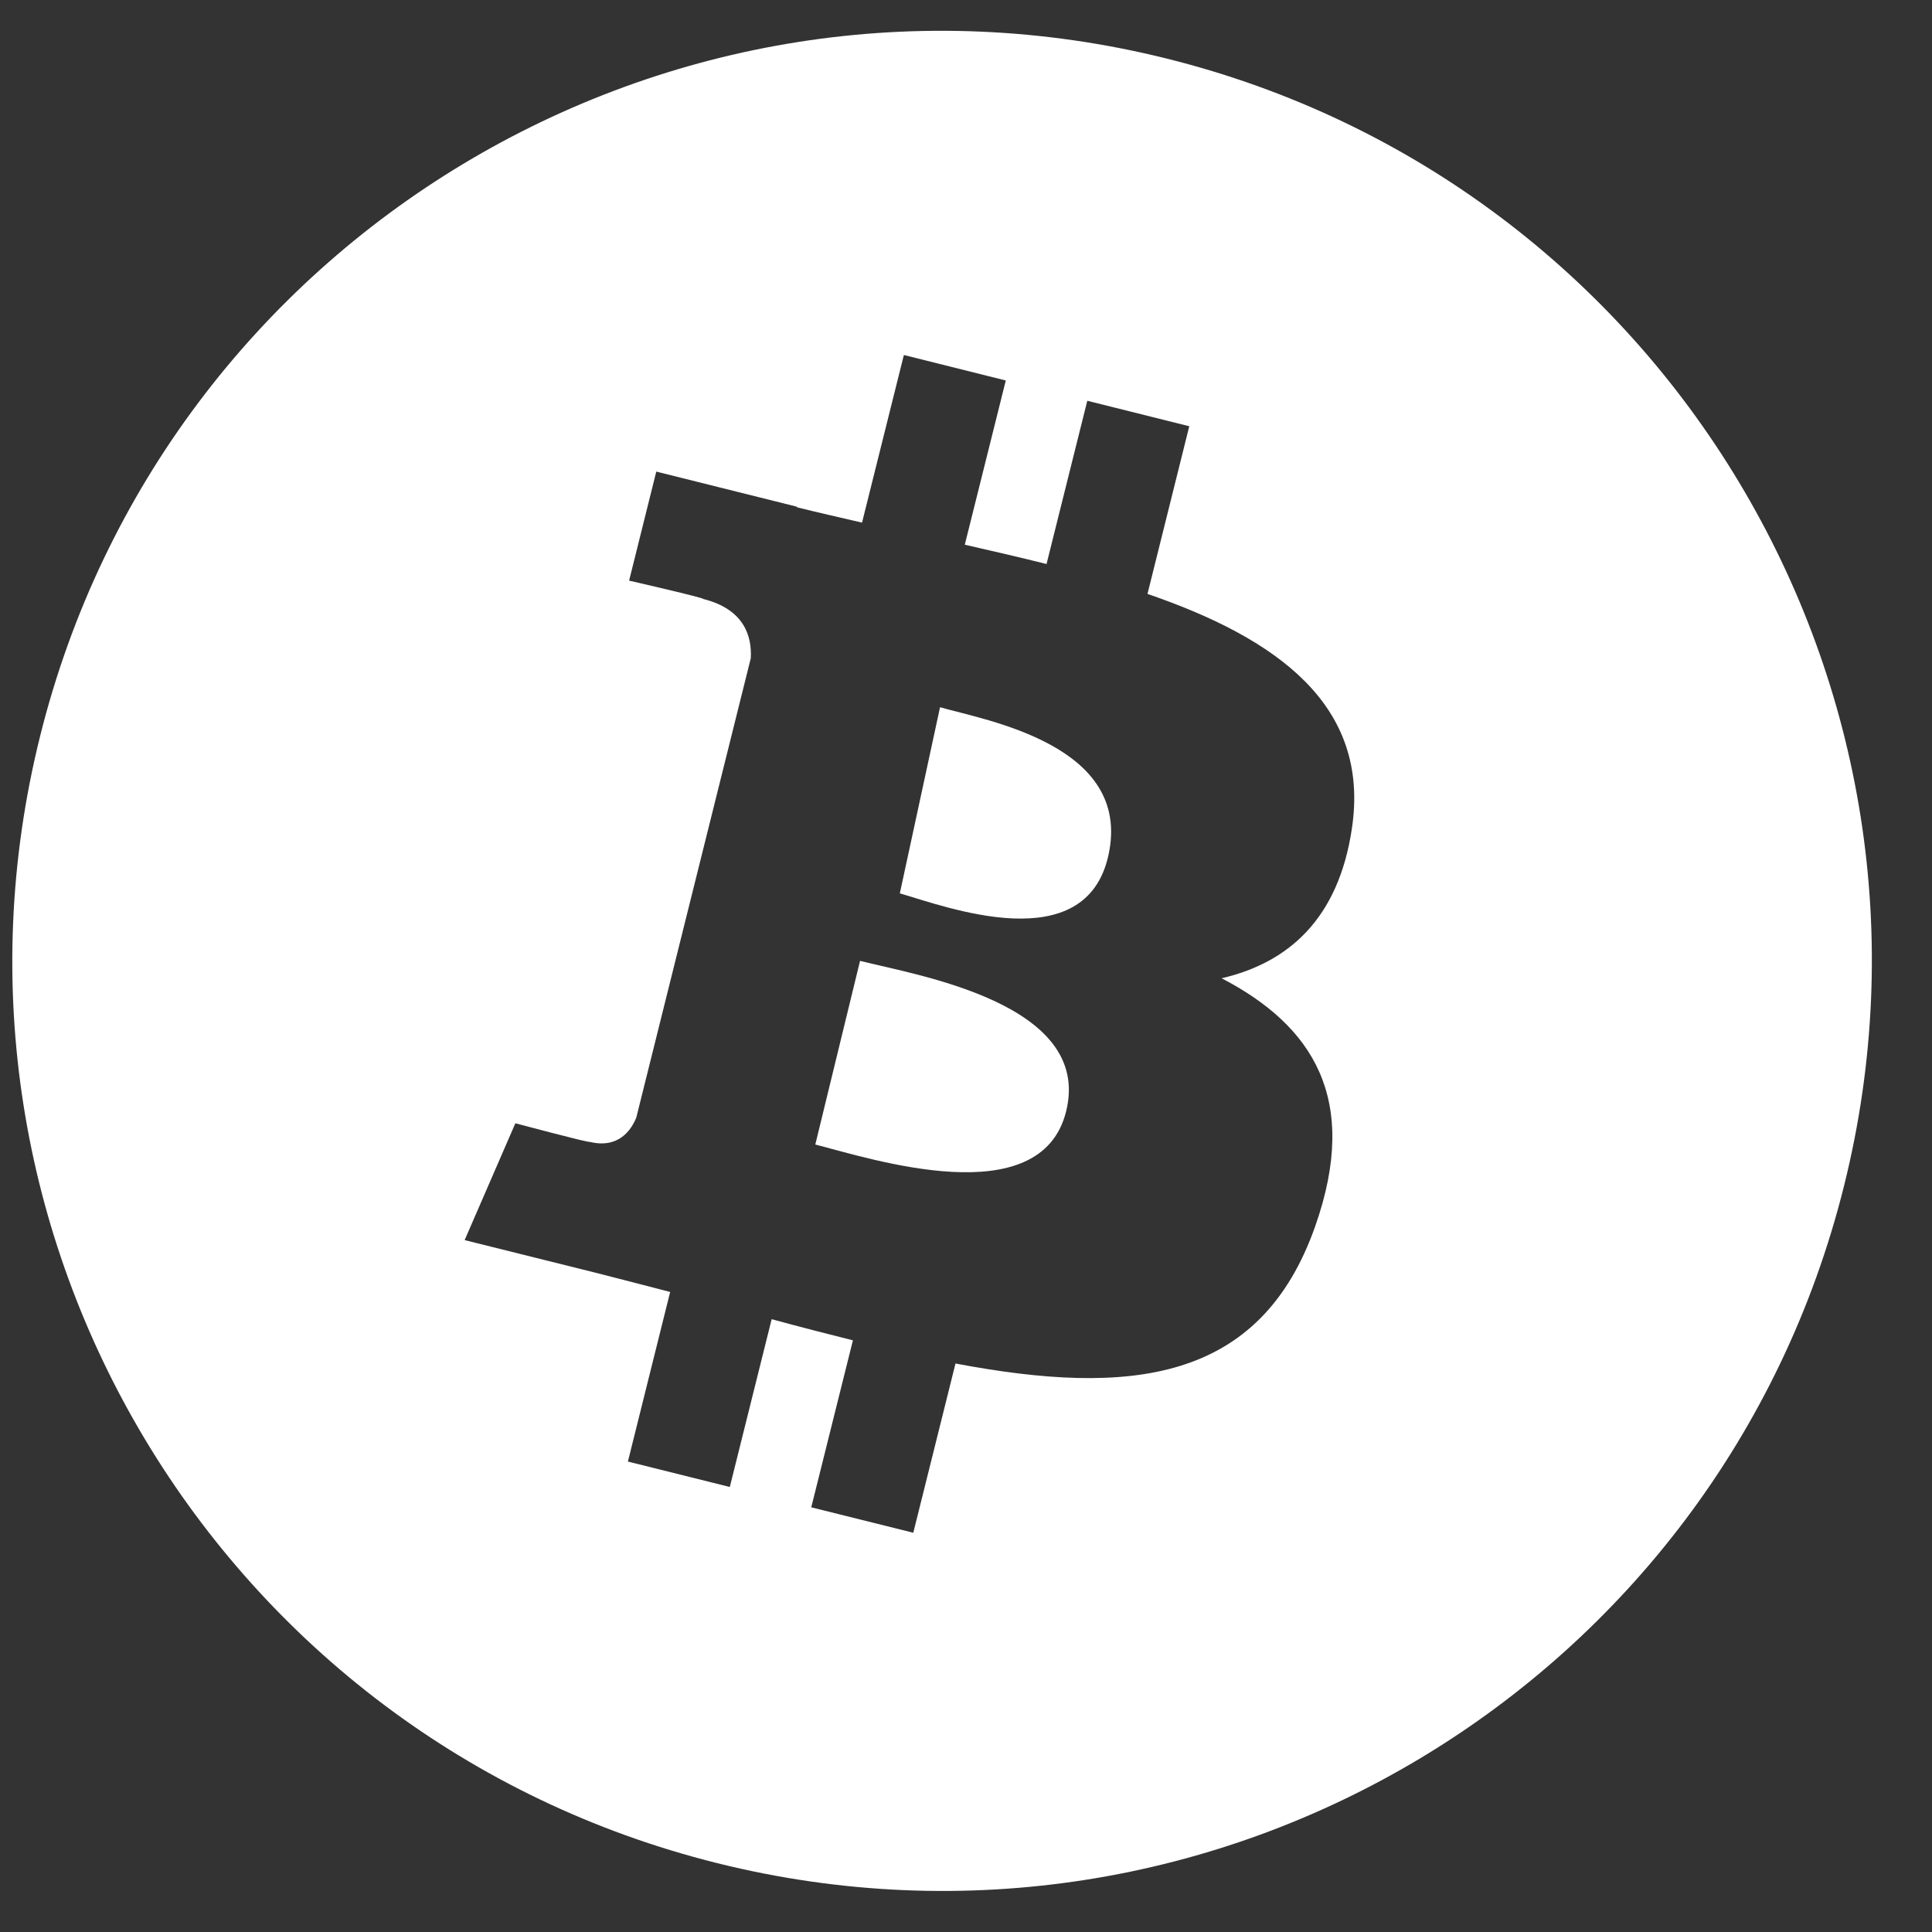 <?xml version="1.0" encoding="UTF-8"?>
<svg width="32px" height="32px" viewBox="0 0 32 32" version="1.1" xmlns="http://www.w3.org/2000/svg" xmlns:xlink="http://www.w3.org/1999/xlink">
    <rect x="0" y="0" width="32" height="32" fill="#333333" stroke="none"/>
    <title>bitcoin-card</title>
    <g id="Homepage" stroke="none" stroke-width="1" fill="none" fill-rule="evenodd">
        <g id="Desktop-Home" transform="translate(-994, -3708)" fill="#FFFFFF" fill-rule="nonzero">
            <g id="Redeem" transform="translate(191, 3458)">
                <g id="Group-18" transform="translate(525, 0)">
                    <g id="Group-13" transform="translate(245, 219)">
                        <g id="bitcoin-card" transform="translate(33.204, 31.51)">
                            <path d="M15.366,11.204 L14.7,14.287 C15.454,14.504 17.781,15.39 18.157,13.647 C18.55,11.826 16.12,11.421 15.366,11.204 Z" id="Path"></path>
                            <path d="M14.041,15.405 L13.3,18.447 C14.216,18.68 17.039,19.607 17.456,17.891 C17.892,16.102 14.957,15.639 14.041,15.405 Z" id="Path"></path>
                            <path d="M19.124,0.461 C10.874,-1.596 2.517,3.426 0.461,11.68 C-1.597,19.932 3.425,28.291 11.673,30.349 C19.926,32.407 28.282,27.385 30.339,19.132 C32.396,10.879 27.376,2.518 19.124,0.461 Z M22.188,13.21 L22.188,13.21 C21.966,14.711 21.134,15.437 20.03,15.693 C21.546,16.482 22.318,17.693 21.583,19.792 C20.671,22.398 18.504,22.618 15.622,22.074 L14.923,24.877 L13.233,24.456 L13.923,21.69 C13.485,21.581 13.037,21.465 12.577,21.34 L11.884,24.119 L10.196,23.698 L10.896,20.889 C10.501,20.788 10.1,20.681 9.691,20.578 L7.492,20.03 L8.332,18.095 C8.332,18.095 9.577,18.427 9.56,18.402 C10.039,18.521 10.251,18.209 10.335,18.001 L12.231,10.394 C12.252,10.035 12.128,9.582 11.444,9.411 C11.47,9.394 10.216,9.107 10.216,9.107 L10.666,7.301 L12.997,7.883 L12.995,7.892 C13.345,7.979 13.706,8.061 14.074,8.146 L14.767,5.37 L16.455,5.792 L15.776,8.512 C16.23,8.616 16.686,8.72 17.13,8.832 L17.805,6.128 L19.494,6.55 L18.802,9.327 C20.934,10.059 22.495,11.161 22.188,13.21 Z" id="Shape"></path>
                        </g>
                    </g>
                </g>
            </g>
        </g>
    </g>
</svg>